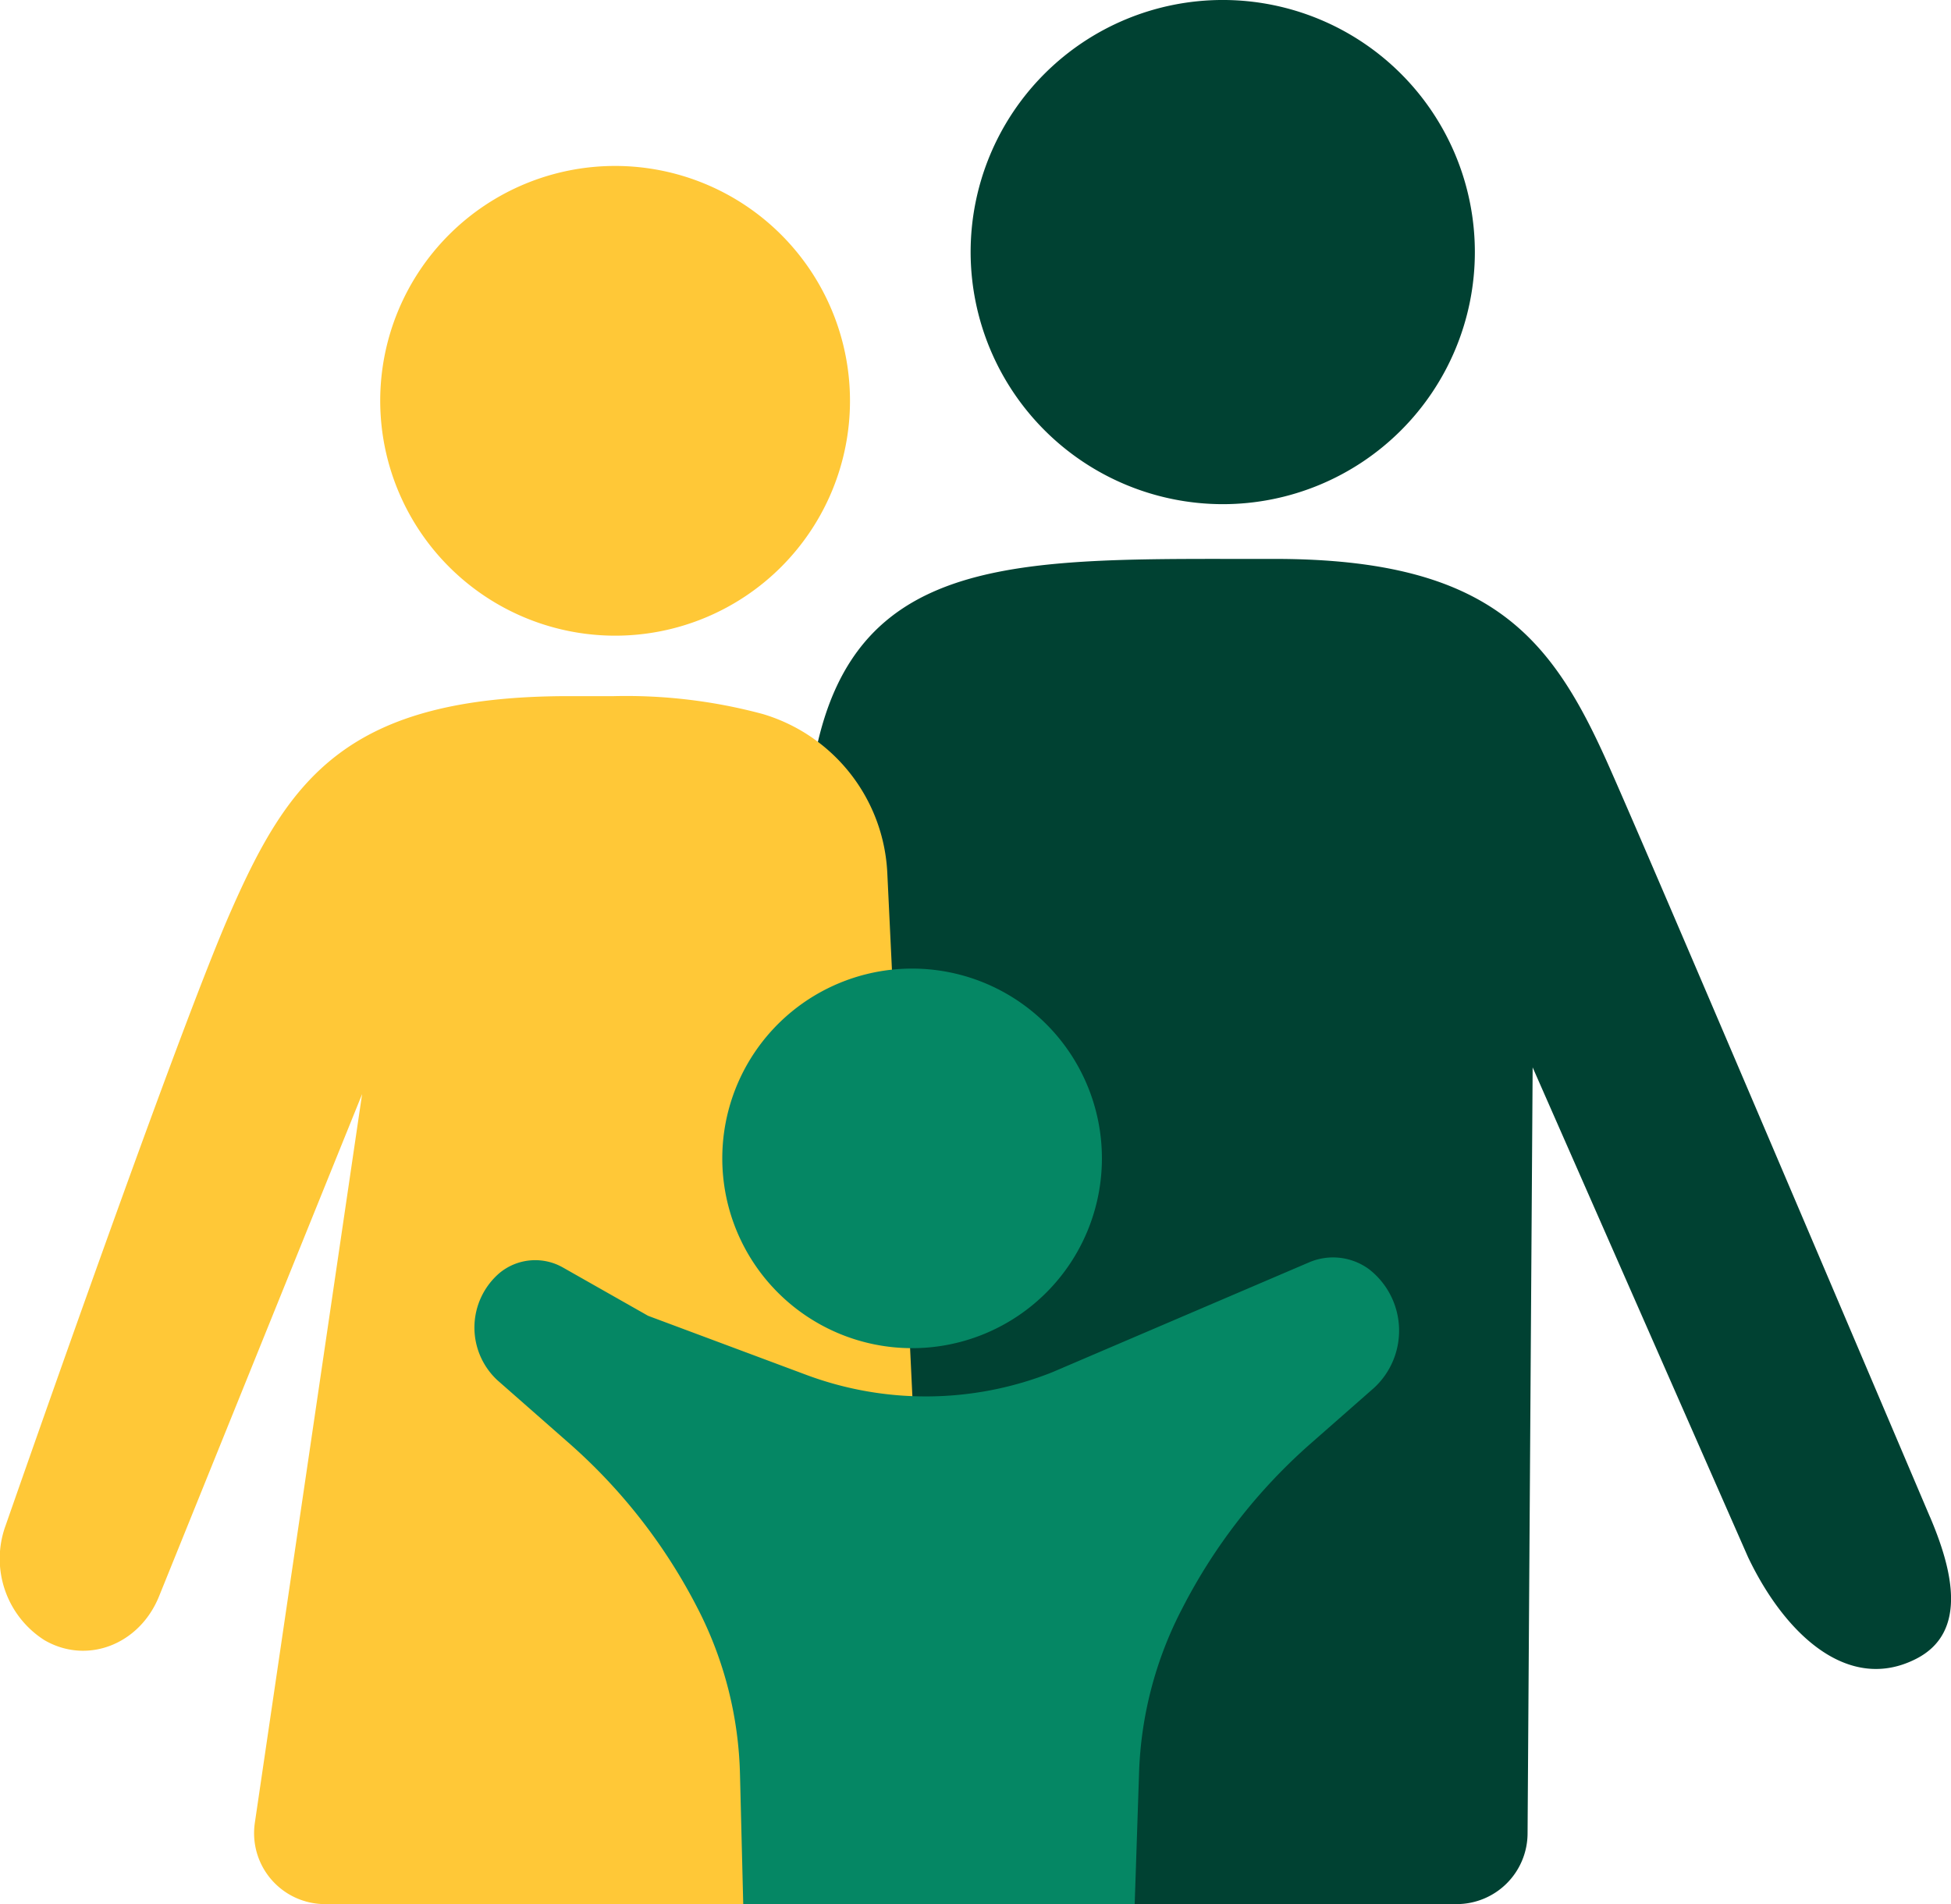 <?xml version="1.0" encoding="UTF-8"?> <svg xmlns="http://www.w3.org/2000/svg" xmlns:xlink="http://www.w3.org/1999/xlink" id="Groene_toekomst_Icon" data-name="Groene toekomst Icon" width="150.964" height="147.349" viewBox="0 0 150.964 147.349"><defs><clipPath id="clip-path"><rect id="Rectangle_107" data-name="Rectangle 107" width="150.964" height="147.349" fill="none"></rect></clipPath></defs><g id="Group_88" data-name="Group 88" clip-path="url(#clip-path)"><path id="Path_126" data-name="Path 126" d="M149.338,117.392c-6.461-15.2-21.1-49.626-24.587-57.521-4.475-10.244-8.98-16.62-26.144-16.62H95.113c-18.547-.019-30.566.244-32.5,18.221l5.9,85.877h44.2A5.49,5.49,0,0,0,118.2,141.9l.393-59.3,16.667,37.9c2.866,6.013,7.781,10.545,13.015,7.864,4.073-2.086,2.749-7.014,1.066-10.974" fill="#004132"></path><path id="Path_127" data-name="Path 127" d="M68.658,67.559a13.5,13.5,0,0,0-9.623-12.3,40.645,40.645,0,0,0-11.523-1.389H44.018c-17.133,0-21.639,6.377-26.144,16.621C14.4,78.329,4.7,105.841.434,118.053a7.469,7.469,0,0,0,3,8.868c3.289,1.916,7.357.361,8.874-3.394L28.019,84.666l-8.3,56.394a5.49,5.49,0,0,0,5.432,6.289H72.482Z" fill="#ffc837"></path><path id="Path_128" data-name="Path 128" d="M47.627,49.192A18.175,18.175,0,1,0,29.42,31.017,18.191,18.191,0,0,0,47.627,49.192" fill="#ffc837"></path><path id="Path_129" data-name="Path 129" d="M94.645,39.015a19.508,19.508,0,1,0-19.54-19.508,19.53,19.53,0,0,0,19.54,19.508" fill="#004132"></path><path id="Path_130" data-name="Path 130" d="M70.576,104.328A14.687,14.687,0,1,0,55.889,89.641a14.688,14.688,0,0,0,14.687,14.687" fill="#058764"></path><path id="Path_131" data-name="Path 131" d="M105.963,98.242a4.7,4.7,0,0,0-4.664-.557l-19.911,8.52a26.49,26.49,0,0,1-19.062.165l-12.177-4.546-6.581-3.733a4.336,4.336,0,0,0-4.915.42,5.56,5.56,0,0,0-.163,8.3l5.656,4.971a43.253,43.253,0,0,1,9.812,12.634l.042.08a29.562,29.562,0,0,1,3.259,12.829l.251,10.022H87.8l.337-10.133A29.552,29.552,0,0,1,91.41,124.6l.112-.216a43.244,43.244,0,0,1,9.782-12.576l5.019-4.41A6.024,6.024,0,0,0,105.963,98.242Z" fill="#058764"></path></g></svg> 